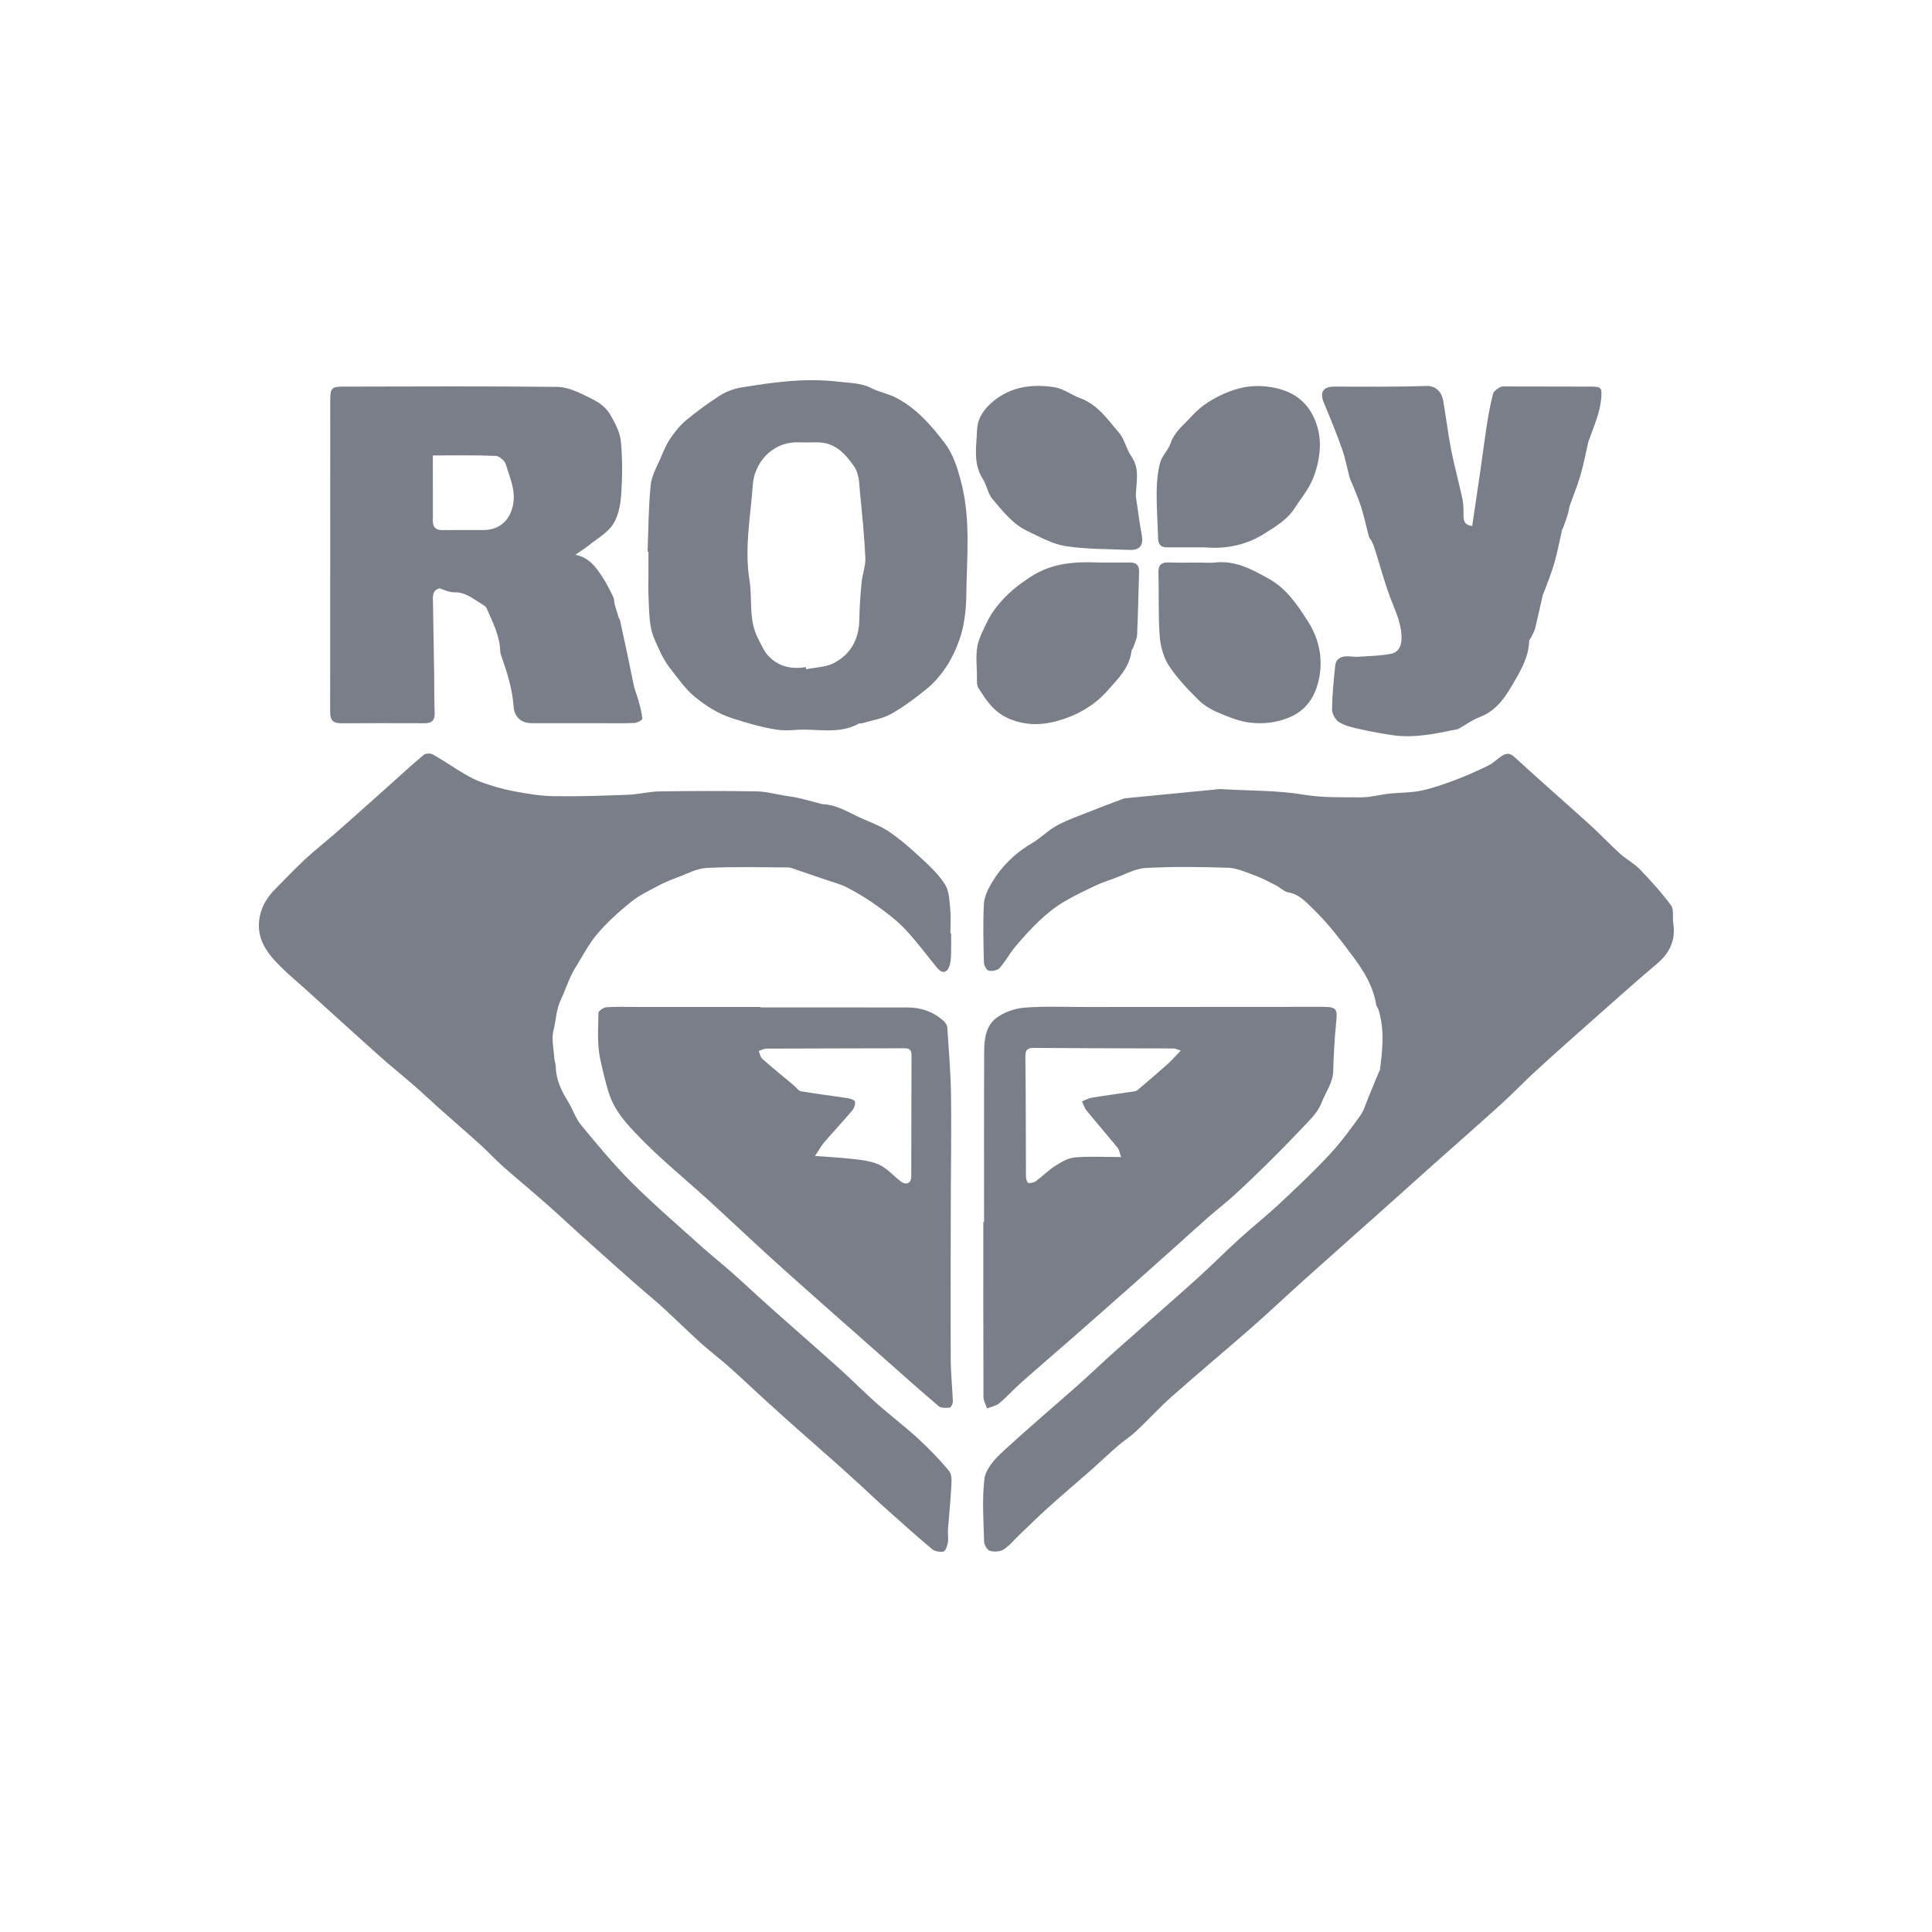<svg xmlns="http://www.w3.org/2000/svg" xmlns:xlink="http://www.w3.org/1999/xlink" id="Layer_1" x="0px" y="0px" width="100px" height="100px" viewBox="0 0 100 100" xml:space="preserve"><g>	<path fill-rule="evenodd" clip-rule="evenodd" fill="#797E88" d="M63.144,40.842c1.674,0.097,3.004,0.067,4.292,0.284  c1.008,0.169,1.998,0.138,2.996,0.145c0.494,0.004,0.987-0.14,1.484-0.194c0.542-0.059,1.099-0.039,1.628-0.15  c0.606-0.127,1.198-0.338,1.78-0.556c0.581-0.218,1.15-0.473,1.708-0.745c0.254-0.125,0.462-0.341,0.702-0.498  c0.226-0.148,0.413-0.166,0.658,0.059c1.282,1.179,2.595,2.322,3.886,3.49c0.542,0.491,1.043,1.026,1.585,1.518  c0.319,0.289,0.72,0.493,1.017,0.802c0.57,0.593,1.127,1.207,1.614,1.867c0.158,0.214,0.065,0.604,0.113,0.909  c0.136,0.878-0.175,1.551-0.849,2.117c-1.069,0.899-2.111,1.833-3.157,2.759c-1.031,0.912-2.062,1.826-3.079,2.756  c-0.608,0.555-1.175,1.155-1.785,1.709c-1.146,1.04-2.312,2.06-3.468,3.09c-1.034,0.923-2.065,1.85-3.099,2.772  c-1.234,1.102-2.474,2.197-3.705,3.303c-0.901,0.81-1.781,1.643-2.691,2.441c-1.364,1.195-2.758,2.356-4.116,3.559  c-0.643,0.569-1.222,1.209-1.849,1.798c-0.298,0.279-0.65,0.5-0.959,0.769c-0.463,0.402-0.906,0.828-1.366,1.234  c-0.727,0.641-1.468,1.264-2.188,1.911c-0.531,0.478-1.039,0.981-1.556,1.474c-0.263,0.251-0.495,0.549-0.796,0.737  c-0.185,0.116-0.493,0.132-0.708,0.067c-0.138-0.04-0.293-0.305-0.298-0.474c-0.031-1.079-0.111-2.17,0.013-3.235  c0.055-0.474,0.472-0.977,0.851-1.329c1.312-1.22,2.684-2.375,4.024-3.564c0.634-0.562,1.242-1.152,1.874-1.715  c1.404-1.25,2.823-2.481,4.221-3.737c0.75-0.674,1.459-1.393,2.206-2.071c0.705-0.642,1.453-1.236,2.149-1.888  c0.867-0.81,1.729-1.627,2.537-2.493c0.578-0.62,1.085-1.312,1.583-2.001c0.204-0.283,0.301-0.646,0.44-0.976  c0.183-0.436,0.358-0.874,0.538-1.31c0.011-0.027,0.042-0.049,0.045-0.076c0.146-1.053,0.254-2.106-0.07-3.149  c-0.026-0.082-0.102-0.153-0.115-0.236c-0.15-0.939-0.626-1.734-1.178-2.472c-0.641-0.857-1.29-1.725-2.056-2.464  c-0.355-0.343-0.729-0.789-1.312-0.891c-0.234-0.041-0.434-0.257-0.66-0.371c-0.372-0.188-0.742-0.385-1.131-0.527  c-0.436-0.16-0.888-0.361-1.338-0.376c-1.417-0.047-2.841-0.066-4.256,0.012c-0.553,0.03-1.092,0.346-1.635,0.538  c-0.327,0.117-0.659,0.229-0.972,0.377c-0.554,0.265-1.113,0.525-1.639,0.841c-0.973,0.584-1.733,1.417-2.466,2.266  c-0.311,0.359-0.532,0.797-0.847,1.152c-0.111,0.125-0.393,0.18-0.568,0.141c-0.113-0.024-0.246-0.277-0.25-0.43  c-0.025-1.006-0.053-2.015,0-3.019c0.02-0.373,0.207-0.764,0.404-1.095c0.514-0.865,1.218-1.549,2.096-2.062  c0.458-0.268,0.838-0.671,1.303-0.919c0.565-0.302,1.18-0.51,1.777-0.749c0.483-0.194,0.971-0.375,1.458-0.56  c0.096-0.036,0.194-0.081,0.294-0.091C60.003,41.144,61.747,40.977,63.144,40.842z"></path>	<path fill-rule="evenodd" clip-rule="evenodd" fill="#797E88" d="M49.229,48.307c0,0.369,0.01,0.74-0.003,1.109  c-0.008,0.204-0.021,0.42-0.092,0.607c-0.131,0.347-0.382,0.371-0.623,0.079c-0.552-0.669-1.065-1.373-1.658-2.003  c-0.427-0.454-0.938-0.839-1.447-1.206c-0.484-0.35-1-0.663-1.53-0.94c-0.355-0.188-0.757-0.287-1.141-0.42  c-0.545-0.189-1.091-0.375-1.637-0.56c-0.097-0.033-0.198-0.075-0.297-0.075c-1.405-0.004-2.813-0.047-4.214,0.025  c-0.529,0.027-1.047,0.316-1.564,0.506c-0.325,0.119-0.648,0.253-0.953,0.417c-0.482,0.259-0.99,0.496-1.41,0.837  c-0.623,0.505-1.229,1.049-1.747,1.658c-0.451,0.53-0.774,1.17-1.144,1.768c-0.313,0.508-0.482,1.089-0.731,1.612  c-0.253,0.532-0.253,1.073-0.387,1.597c-0.117,0.457,0.011,0.979,0.041,1.471c0.008,0.131,0.071,0.259,0.073,0.39  c0.011,0.677,0.275,1.258,0.627,1.82c0.25,0.4,0.394,0.879,0.689,1.237c0.839,1.018,1.684,2.04,2.617,2.97  c1.146,1.145,2.379,2.203,3.583,3.288c0.532,0.479,1.095,0.923,1.631,1.398c0.691,0.613,1.363,1.248,2.053,1.862  c1.165,1.038,2.343,2.061,3.503,3.103c0.651,0.585,1.265,1.211,1.92,1.792c0.686,0.607,1.422,1.159,2.096,1.779  c0.586,0.538,1.15,1.11,1.652,1.726c0.155,0.189,0.114,0.571,0.099,0.862c-0.037,0.714-0.115,1.426-0.167,2.139  c-0.017,0.235,0.029,0.478-0.01,0.708c-0.027,0.165-0.125,0.427-0.231,0.447c-0.186,0.037-0.453-0.016-0.596-0.137  c-0.867-0.732-1.712-1.492-2.559-2.249c-0.377-0.337-0.739-0.689-1.112-1.03c-0.438-0.401-0.878-0.801-1.322-1.195  c-0.57-0.507-1.146-1.007-1.717-1.514c-0.606-0.538-1.211-1.077-1.811-1.623c-0.658-0.599-1.301-1.213-1.965-1.805  c-0.486-0.433-1.009-0.825-1.493-1.261c-0.65-0.587-1.272-1.205-1.918-1.796c-0.44-0.403-0.904-0.78-1.354-1.173  c-0.432-0.377-0.86-0.758-1.287-1.139c-0.576-0.514-1.151-1.027-1.724-1.544c-0.562-0.508-1.111-1.028-1.68-1.527  c-0.753-0.661-1.527-1.3-2.278-1.964c-0.383-0.338-0.725-0.722-1.104-1.063c-0.714-0.646-1.443-1.274-2.162-1.915  c-0.439-0.391-0.866-0.798-1.309-1.184c-0.61-0.531-1.241-1.038-1.844-1.576c-1.257-1.123-2.502-2.261-3.753-3.391  c-0.397-0.359-0.81-0.703-1.194-1.075c-0.69-0.668-1.324-1.387-1.238-2.437c0.053-0.646,0.355-1.205,0.815-1.669  c0.524-0.528,1.036-1.072,1.581-1.578c0.523-0.485,1.089-0.925,1.626-1.396c0.834-0.732,1.661-1.475,2.49-2.214  c0.667-0.596,1.325-1.203,2.008-1.78c0.099-0.084,0.353-0.095,0.472-0.027c0.558,0.315,1.087,0.683,1.639,1.009  c0.297,0.175,0.61,0.338,0.936,0.449c0.505,0.173,1.02,0.335,1.543,0.433c0.693,0.129,1.398,0.258,2.1,0.27  c1.296,0.023,2.594-0.023,3.89-0.072c0.544-0.021,1.085-0.166,1.629-0.174c1.672-0.025,3.345-0.029,5.018-0.002  c0.495,0.008,0.988,0.145,1.482,0.224c0.233,0.037,0.468,0.066,0.697,0.119c0.349,0.08,0.694,0.178,1.041,0.268  c0.071,0.019,0.143,0.046,0.215,0.05c0.642,0.032,1.186,0.337,1.744,0.611c0.549,0.27,1.148,0.459,1.653,0.794  c0.61,0.405,1.166,0.902,1.705,1.402c0.448,0.415,0.911,0.849,1.228,1.359c0.216,0.348,0.222,0.842,0.266,1.275  c0.041,0.411,0.009,0.828,0.009,1.243C49.206,48.307,49.217,48.307,49.229,48.307z"></path>	<path fill-rule="evenodd" clip-rule="evenodd" fill="#797E88" d="M29.784,28.713c0.721,0.158,1.042,0.628,1.354,1.086  c0.233,0.343,0.416,0.722,0.602,1.095c0.057,0.112,0.042,0.259,0.076,0.385c0.064,0.236,0.14,0.47,0.214,0.703  c0.013,0.041,0.052,0.076,0.061,0.117c0.134,0.612,0.266,1.225,0.396,1.837c0.08,0.373,0.154,0.748,0.231,1.122  c0.039,0.186,0.07,0.373,0.121,0.556c0.062,0.22,0.152,0.431,0.211,0.651c0.082,0.31,0.172,0.623,0.195,0.939  c0.005,0.065-0.266,0.212-0.413,0.218c-0.621,0.024-1.243,0.01-1.865,0.01c-1.155,0-2.31,0.002-3.464-0.001  c-0.513-0.001-0.88-0.317-0.917-0.845c-0.063-0.914-0.332-1.773-0.636-2.628c-0.029-0.083-0.056-0.172-0.058-0.259  c-0.025-0.8-0.393-1.493-0.697-2.203c-0.05-0.117-0.205-0.201-0.327-0.275c-0.414-0.249-0.789-0.572-1.328-0.561  c-0.261,0.006-0.524-0.11-0.785-0.21c-0.419,0.112-0.348,0.471-0.342,0.807c0.022,1.239,0.041,2.479,0.059,3.719  c0.009,0.634,0,1.269,0.026,1.902c0.015,0.372-0.117,0.557-0.5,0.556c-1.451-0.004-2.901-0.008-4.353,0.002  c-0.398,0.003-0.556-0.166-0.556-0.56c0.005-5.403,0.002-10.808,0.005-16.211c0-0.562,0.088-0.653,0.646-0.654  c3.701-0.007,7.402-0.026,11.103,0.014c0.579,0.007,1.144,0.3,1.693,0.57c0.44,0.217,0.818,0.464,1.047,0.862  c0.247,0.429,0.507,0.905,0.553,1.382c0.089,0.921,0.08,1.859,0.016,2.784c-0.036,0.521-0.15,1.104-0.43,1.525  c-0.299,0.449-0.833,0.745-1.271,1.098C30.262,28.397,30.055,28.524,29.784,28.713z M22.404,23.574  c0,1.201-0.002,2.308,0.001,3.415c0.001,0.309,0.166,0.451,0.476,0.449c0.709-0.006,1.418-0.005,2.128-0.003  c0.873,0.003,1.435-0.544,1.562-1.402c0.107-0.726-0.199-1.35-0.389-1.999c-0.055-0.188-0.342-0.432-0.531-0.439  C24.581,23.553,23.507,23.574,22.404,23.574z"></path>	<path fill-rule="evenodd" clip-rule="evenodd" fill="#797E88" d="M50.935,63.246c0-2.961-0.008-5.922,0.006-8.883  c0.003-0.631,0.12-1.303,0.646-1.686c0.401-0.292,0.949-0.484,1.446-0.522c1.06-0.079,2.129-0.032,3.195-0.033  c4.071-0.003,8.143-0.005,12.214-0.007c0.743-0.001,0.794,0.094,0.717,0.82c-0.088,0.835-0.125,1.678-0.153,2.518  c-0.02,0.604-0.384,1.059-0.584,1.584c-0.175,0.458-0.479,0.778-0.79,1.108c-0.614,0.652-1.239,1.295-1.875,1.926  c-0.612,0.607-1.235,1.205-1.871,1.789c-0.422,0.387-0.88,0.734-1.311,1.111c-0.582,0.511-1.152,1.034-1.729,1.55  c-0.713,0.639-1.426,1.276-2.142,1.911c-1.018,0.901-2.036,1.802-3.058,2.698c-0.928,0.814-1.867,1.616-2.791,2.435  c-0.388,0.343-0.734,0.735-1.131,1.066c-0.169,0.141-0.421,0.182-0.635,0.268c-0.064-0.198-0.184-0.396-0.185-0.593  c-0.012-3.021-0.008-6.04-0.008-9.061C50.91,63.246,50.922,63.246,50.935,63.246z M58.03,59.888  c-0.085-0.233-0.102-0.383-0.182-0.481c-0.531-0.647-1.08-1.279-1.609-1.928c-0.109-0.134-0.16-0.315-0.238-0.476  c0.183-0.066,0.359-0.163,0.548-0.194c0.736-0.119,1.477-0.215,2.215-0.33c0.076-0.012,0.148-0.084,0.212-0.139  c0.482-0.413,0.968-0.822,1.441-1.245c0.228-0.205,0.43-0.438,0.698-0.716c-0.201-0.063-0.28-0.107-0.361-0.109  c-0.441-0.007-0.881-0.003-1.322-0.005c-1.967-0.007-3.935-0.01-5.903-0.025c-0.331-0.003-0.459,0.077-0.455,0.452  c0.027,2.071,0.018,4.143,0.03,6.214c0.001,0.114,0.063,0.313,0.122,0.322c0.125,0.022,0.293-0.02,0.399-0.097  c0.338-0.249,0.636-0.56,0.989-0.783c0.31-0.197,0.665-0.409,1.015-0.439C56.383,59.842,57.147,59.888,58.03,59.888z"></path>	<path fill-rule="evenodd" clip-rule="evenodd" fill="#797E88" d="M39.37,52.145c2.546,0,5.093-0.005,7.639,0.003  c0.695,0.002,1.319,0.231,1.839,0.702c0.088,0.081,0.176,0.212,0.183,0.325c0.077,1.163,0.176,2.326,0.193,3.489  c0.026,1.895-0.008,3.79-0.011,5.685c-0.005,2.68-0.015,5.359-0.003,8.039c0.003,0.718,0.084,1.436,0.109,2.153  c0.004,0.109-0.09,0.309-0.155,0.316c-0.19,0.021-0.449,0.035-0.576-0.072c-1.002-0.85-1.98-1.728-2.965-2.598  c-0.899-0.794-1.801-1.586-2.698-2.383c-1.024-0.909-2.052-1.814-3.065-2.736c-1.061-0.964-2.1-1.952-3.159-2.918  c-1.287-1.175-2.655-2.271-3.842-3.539c-0.508-0.542-1.044-1.145-1.316-1.953c-0.201-0.595-0.333-1.212-0.469-1.806  c-0.177-0.776-0.106-1.612-0.099-2.423c0.001-0.104,0.256-0.28,0.403-0.292c0.485-0.038,0.976-0.018,1.464-0.018  c2.176-0.001,4.353,0,6.528,0C39.37,52.128,39.37,52.137,39.37,52.145z M42.185,59.832c0.295,0.02,0.44,0.027,0.584,0.039  c0.603,0.053,1.209,0.084,1.807,0.17c0.357,0.051,0.737,0.127,1.043,0.302c0.372,0.213,0.668,0.554,1.014,0.814  c0.274,0.207,0.533,0.082,0.534-0.249c0.007-2.1,0.002-4.198,0.013-6.298c0.001-0.284-0.126-0.352-0.377-0.352  c-2.38,0.008-4.76,0.007-7.14,0.018c-0.131,0-0.261,0.08-0.392,0.123c0.059,0.137,0.081,0.315,0.183,0.405  c0.531,0.469,1.082,0.914,1.625,1.368c0.128,0.106,0.241,0.287,0.382,0.312c0.795,0.138,1.599,0.232,2.397,0.355  c0.145,0.022,0.378,0.093,0.395,0.176c0.028,0.142-0.043,0.346-0.143,0.464c-0.472,0.56-0.974,1.094-1.451,1.649  C42.5,59.315,42.38,59.539,42.185,59.832z"></path>	<path fill-rule="evenodd" clip-rule="evenodd" fill="#797E88" d="M33.519,28.557c0.046-1.15,0.044-2.306,0.16-3.449  c0.05-0.495,0.333-0.97,0.533-1.444c0.142-0.338,0.288-0.684,0.494-0.982c0.232-0.34,0.499-0.674,0.813-0.935  c0.551-0.457,1.133-0.884,1.737-1.268c0.32-0.203,0.703-0.354,1.077-0.416c1.674-0.278,3.356-0.511,5.059-0.307  c0.567,0.068,1.192,0.065,1.675,0.317c0.44,0.23,0.923,0.299,1.369,0.541c1.043,0.567,1.771,1.414,2.452,2.304  c0.458,0.599,0.685,1.339,0.877,2.103c0.488,1.935,0.27,3.881,0.249,5.823c-0.008,0.756-0.105,1.548-0.352,2.258  c-0.354,1.014-0.923,1.946-1.79,2.631c-0.563,0.445-1.143,0.887-1.769,1.23c-0.446,0.244-0.983,0.324-1.48,0.474  c-0.055,0.017-0.127-0.007-0.175,0.02c-1.039,0.578-2.169,0.241-3.257,0.323c-0.338,0.025-0.687,0.037-1.02-0.017  c-0.766-0.123-1.506-0.34-2.249-0.578c-0.752-0.241-1.383-0.644-1.958-1.117c-0.499-0.41-0.881-0.968-1.285-1.483  c-0.208-0.265-0.378-0.568-0.521-0.874c-0.183-0.393-0.382-0.793-0.464-1.211c-0.102-0.518-0.101-1.058-0.125-1.589  c-0.018-0.398-0.006-0.799-0.006-1.198c-0.001-0.385,0-0.77,0-1.154C33.547,28.558,33.533,28.557,33.519,28.557z M41.715,34.528  c0.003,0.037,0.005,0.075,0.008,0.112c0.479-0.099,1.007-0.101,1.426-0.315c0.899-0.46,1.321-1.261,1.332-2.286  c0.007-0.635,0.056-1.271,0.117-1.903c0.041-0.423,0.212-0.843,0.193-1.259c-0.053-1.129-0.164-2.257-0.278-3.383  c-0.047-0.472-0.019-0.943-0.33-1.389c-0.488-0.698-1.025-1.229-1.939-1.209c-0.311,0.007-0.622,0.006-0.932,0  c-1.412-0.028-2.271,1.131-2.344,2.173c-0.115,1.641-0.443,3.28-0.176,4.945c0.162,1.006-0.061,2.068,0.442,3.025  c0.159,0.302,0.288,0.636,0.511,0.883C40.265,34.5,40.952,34.656,41.715,34.528z"></path>	<path fill-rule="evenodd" clip-rule="evenodd" fill="#797E88" d="M76.201,27.224c0.142-0.955,0.28-1.879,0.414-2.804  c0.12-0.829,0.225-1.66,0.354-2.488c0.081-0.517,0.175-1.033,0.309-1.537c0.038-0.145,0.22-0.274,0.366-0.356  c0.105-0.059,0.26-0.036,0.393-0.036c1.451,0.001,2.901,0.003,4.352,0.008c0.483,0.002,0.527,0.069,0.495,0.543  c-0.052,0.777-0.376,1.474-0.626,2.193c-0.015,0.042-0.038,0.081-0.047,0.124c-0.133,0.575-0.24,1.159-0.405,1.726  c-0.156,0.538-0.375,1.058-0.559,1.588c-0.042,0.123-0.043,0.26-0.082,0.384c-0.075,0.242-0.162,0.48-0.246,0.72  c-0.014,0.041-0.052,0.075-0.062,0.116c-0.134,0.581-0.24,1.17-0.405,1.742c-0.15,0.523-0.363,1.028-0.55,1.541  c-0.01,0.027-0.035,0.05-0.041,0.077c-0.132,0.579-0.256,1.161-0.398,1.737c-0.04,0.162-0.129,0.313-0.2,0.466  c-0.036,0.077-0.117,0.15-0.118,0.227c-0.016,0.726-0.348,1.355-0.688,1.948c-0.456,0.794-0.917,1.616-1.871,1.974  c-0.376,0.141-0.711,0.391-1.064,0.59c-0.026,0.015-0.053,0.03-0.081,0.036c-1.118,0.229-2.235,0.479-3.387,0.307  c-0.579-0.087-1.155-0.193-1.726-0.323c-0.35-0.079-0.722-0.162-1.018-0.35c-0.19-0.12-0.367-0.433-0.364-0.657  c0.009-0.76,0.085-1.521,0.166-2.278c0.035-0.326,0.281-0.472,0.602-0.472c0.192-0.001,0.385,0.037,0.576,0.024  c0.581-0.037,1.169-0.047,1.737-0.159c0.251-0.05,0.473-0.275,0.505-0.631c0.076-0.829-0.297-1.527-0.569-2.26  c-0.121-0.326-0.232-0.656-0.336-0.987c-0.157-0.503-0.3-1.009-0.456-1.512c-0.046-0.149-0.107-0.295-0.173-0.438  c-0.036-0.078-0.119-0.14-0.14-0.22c-0.136-0.501-0.241-1.013-0.395-1.509c-0.132-0.426-0.315-0.836-0.478-1.252  c-0.038-0.096-0.096-0.185-0.122-0.283c-0.137-0.51-0.232-1.034-0.408-1.53c-0.282-0.798-0.606-1.581-0.931-2.362  c-0.228-0.55-0.043-0.84,0.539-0.84c1.583,0.002,3.168,0.02,4.75-0.033c0.546-0.019,0.815,0.349,0.889,0.776  c0.145,0.849,0.247,1.705,0.413,2.55c0.166,0.846,0.401,1.678,0.58,2.521c0.061,0.286,0.056,0.588,0.056,0.882  C75.75,26.998,75.843,27.19,76.201,27.224z"></path>	<path fill-rule="evenodd" clip-rule="evenodd" fill="#797E88" d="M58.788,25.666c0.102,0.683,0.188,1.368,0.311,2.047  c0.092,0.506-0.1,0.773-0.625,0.751c-1.106-0.048-2.225-0.029-3.314-0.197c-0.681-0.105-1.331-0.473-1.971-0.774  c-0.768-0.363-1.286-1.035-1.818-1.662c-0.242-0.285-0.295-0.722-0.503-1.045c-0.514-0.804-0.327-1.679-0.295-2.531  c0.025-0.658,0.416-1.16,0.914-1.547c0.914-0.711,1.991-0.837,3.085-0.667c0.461,0.071,0.877,0.398,1.33,0.564  c0.916,0.336,1.437,1.116,2.025,1.803c0.285,0.332,0.365,0.833,0.624,1.197C59.009,24.25,58.813,24.965,58.788,25.666z"></path>	<path fill-rule="evenodd" clip-rule="evenodd" fill="#797E88" d="M62.142,29.12c0.251,0,0.505,0.023,0.753-0.004  c1.049-0.119,1.907,0.354,2.776,0.839c0.924,0.515,1.469,1.34,2.021,2.198c0.634,0.984,0.806,2.064,0.547,3.125  c-0.189,0.779-0.62,1.497-1.538,1.869c-0.674,0.273-1.318,0.329-1.97,0.26c-0.576-0.062-1.145-0.298-1.687-0.527  c-0.375-0.158-0.749-0.385-1.033-0.671c-0.546-0.549-1.096-1.118-1.514-1.764c-0.28-0.432-0.432-1.002-0.471-1.522  c-0.08-1.083-0.032-2.175-0.066-3.262c-0.013-0.411,0.138-0.563,0.539-0.548c0.546,0.019,1.094,0.005,1.642,0.005  C62.142,29.118,62.142,29.119,62.142,29.12z"></path>	<path fill-rule="evenodd" clip-rule="evenodd" fill="#797E88" d="M56.883,29.116c0.532,0,1.064,0.003,1.597-0.002  c0.332-0.003,0.489,0.146,0.479,0.485c-0.034,1.077-0.052,2.155-0.1,3.232c-0.01,0.221-0.12,0.438-0.19,0.654  c-0.022,0.068-0.091,0.127-0.099,0.194c-0.102,0.876-0.692,1.441-1.237,2.059c-0.732,0.83-1.677,1.332-2.686,1.6  c-0.776,0.207-1.619,0.213-2.455-0.156c-0.77-0.34-1.153-0.946-1.551-1.579c-0.104-0.167-0.07-0.43-0.074-0.648  c-0.008-0.503-0.066-1.017,0.022-1.504c0.08-0.438,0.313-0.852,0.505-1.264c0.115-0.247,0.266-0.482,0.43-0.7  c0.526-0.697,1.179-1.233,1.929-1.697C54.532,29.125,55.687,29.065,56.883,29.116z"></path>	<path fill-rule="evenodd" clip-rule="evenodd" fill="#797E88" d="M62.33,28.331c-0.801,0-1.363-0.001-1.925,0  c-0.308,0-0.455-0.142-0.462-0.46c-0.019-0.797-0.082-1.595-0.075-2.391c0.005-0.513,0.048-1.039,0.18-1.531  c0.096-0.357,0.422-0.649,0.542-1.006c0.199-0.594,0.681-0.945,1.064-1.374c0.531-0.593,1.179-0.988,1.954-1.295  c0.751-0.297,1.473-0.356,2.191-0.234c0.98,0.166,1.795,0.614,2.242,1.65c0.25,0.581,0.315,1.136,0.258,1.709  c-0.051,0.513-0.187,1.038-0.399,1.507c-0.226,0.496-0.589,0.93-0.888,1.394c-0.395,0.612-1.002,0.962-1.599,1.339  C64.386,28.287,63.264,28.418,62.33,28.331z"></path></g></svg>